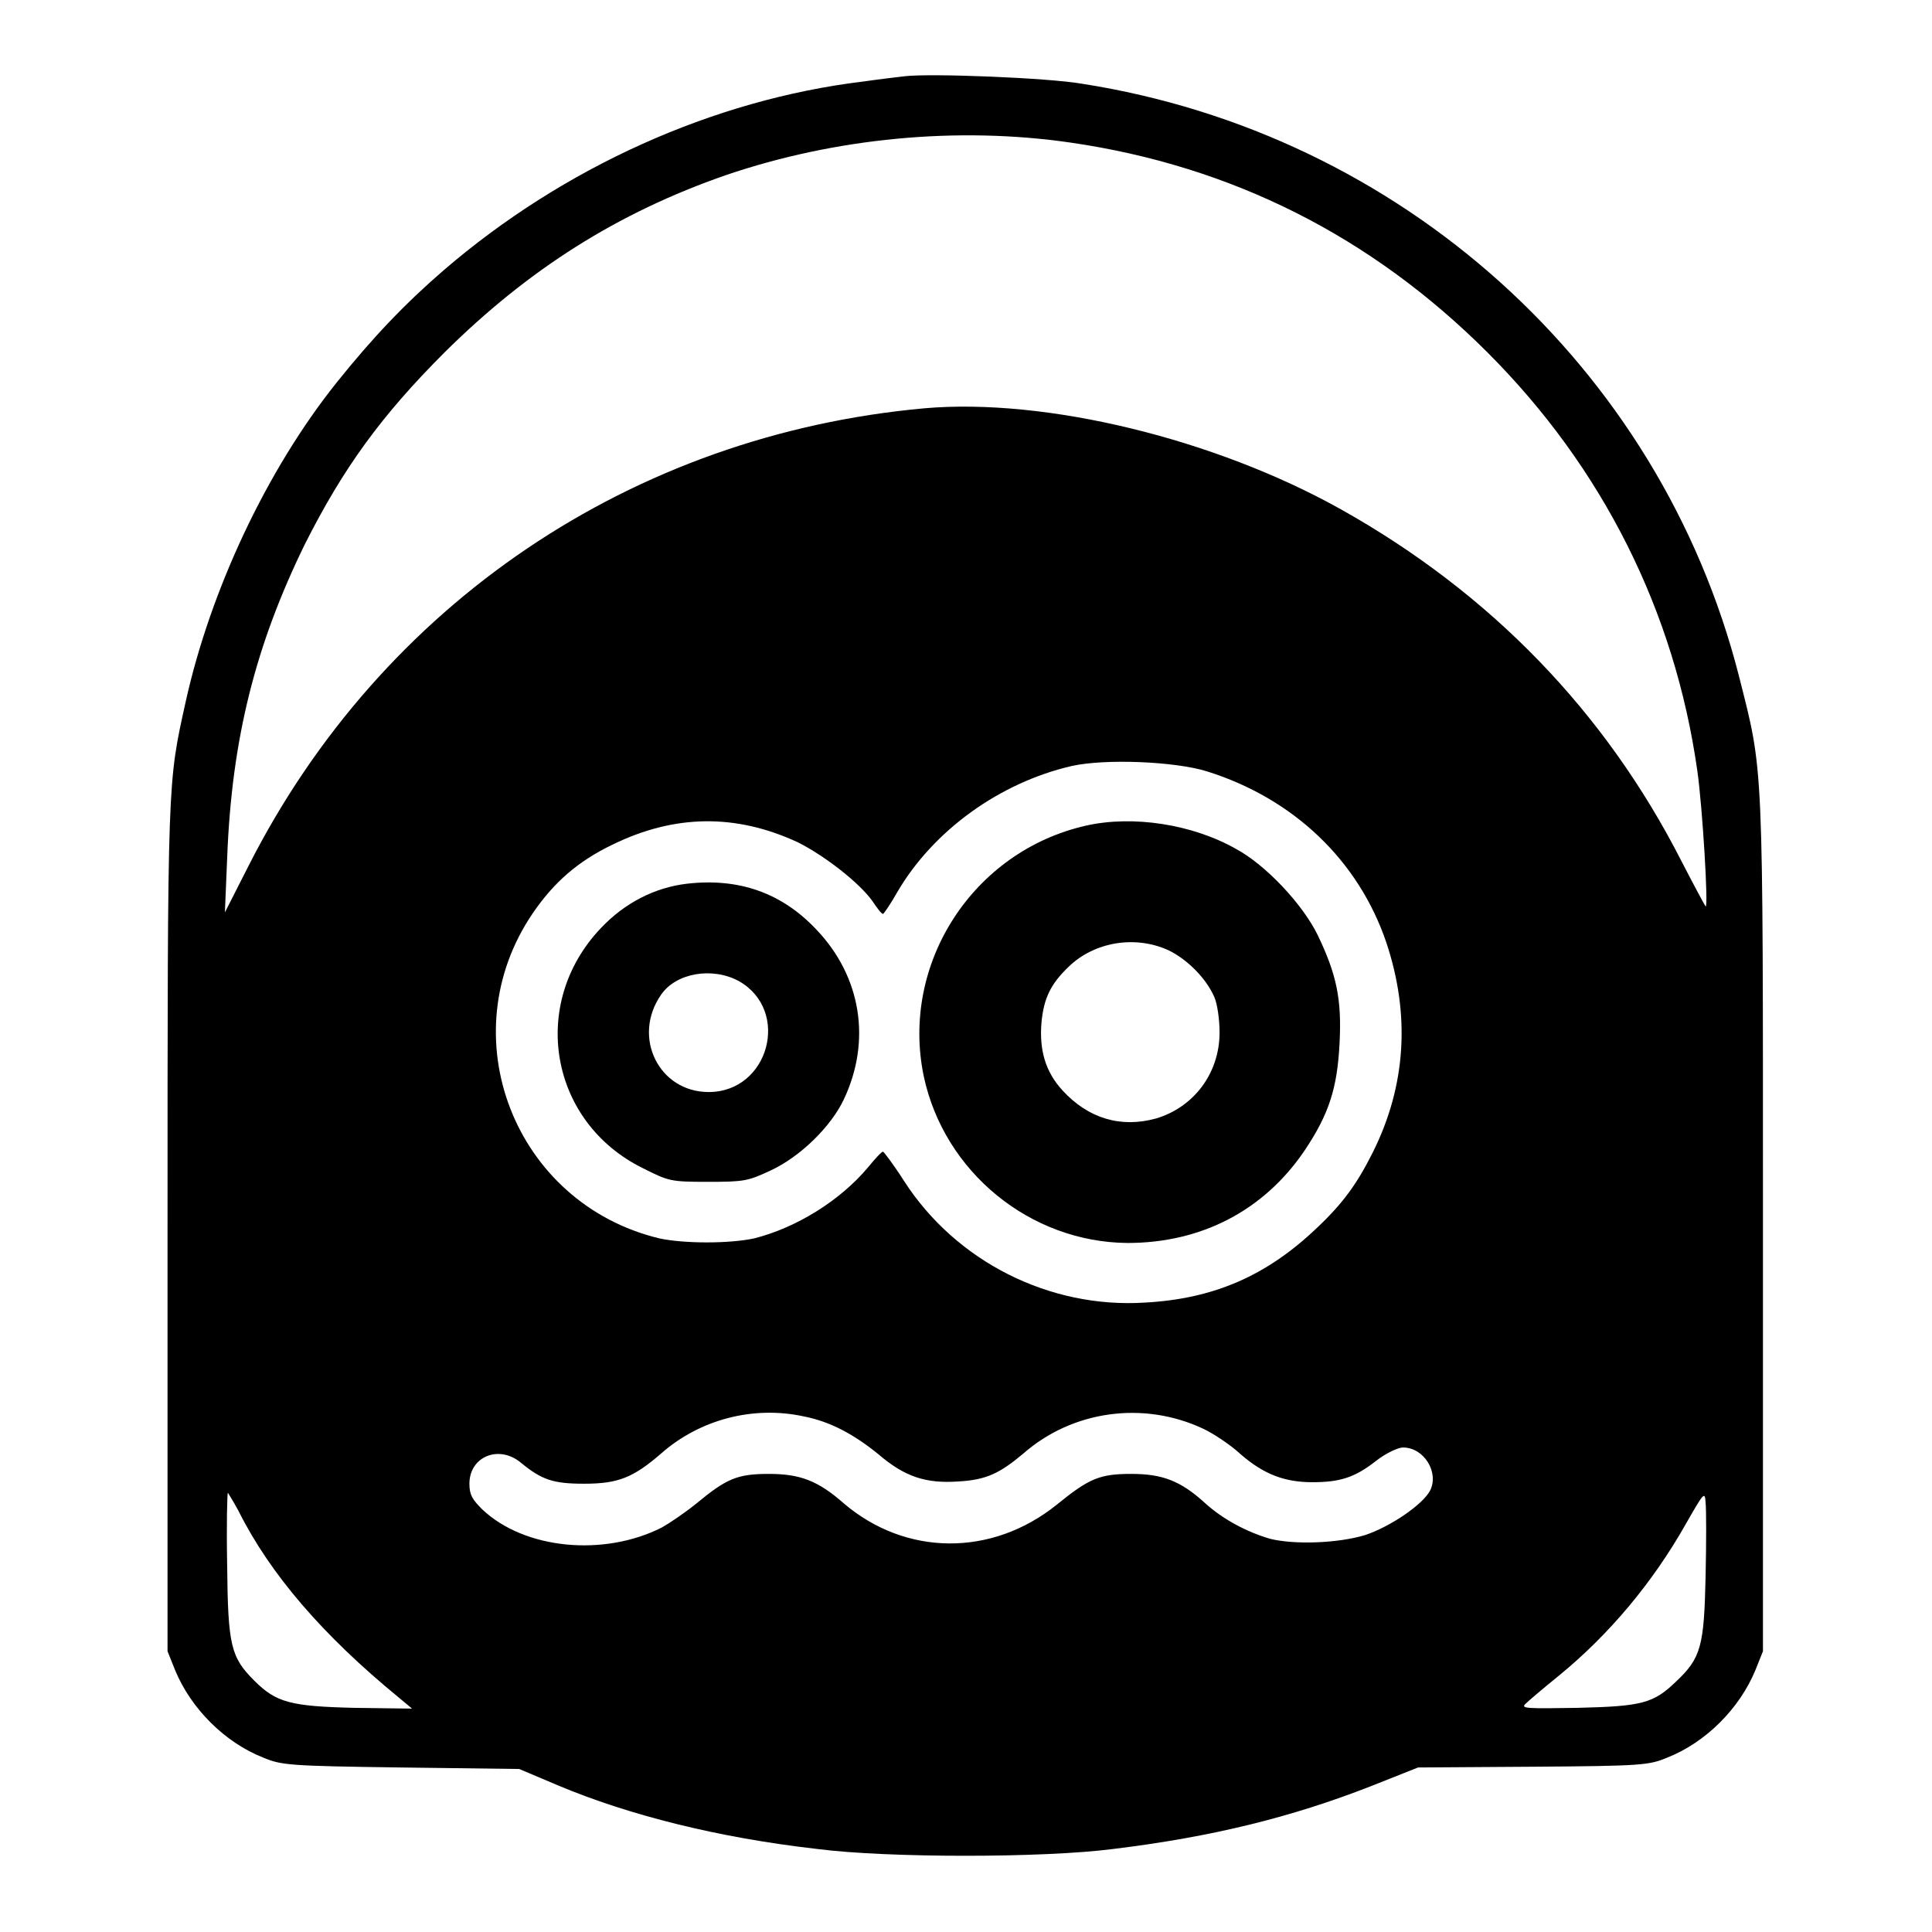 <?xml version="1.0" encoding="utf-8"?>
<!-- Svg Vector Icons : http://www.onlinewebfonts.com/icon -->
<!DOCTYPE svg PUBLIC "-//W3C//DTD SVG 1.1//EN" "http://www.w3.org/Graphics/SVG/1.1/DTD/svg11.dtd">
<svg version="1.1" xmlns="http://www.w3.org/2000/svg" xmlns:xlink="http://www.w3.org/1999/xlink" x="0px" y="0px" viewBox="0 0 256 256" enable-background="new 0 0 256 256" xml:space="preserve">
<g><g><g><path fill="#000000" d="M119.9,10.1c-0.9,0.1-3.4,0.4-5.5,0.7c-19.9,2.4-39.8,11.4-55.6,25c-5.1,4.4-9.4,8.9-14.2,14.9C35.4,62.2,27.9,78.1,24.6,93c-2.4,10.9-2.4,9.7-2.4,69.7v56.1l1,2.5c2.1,5.1,6.6,9.6,11.7,11.6c2.4,1,3.4,1.1,18.2,1.3l15.7,0.2l5.2,2.2c9.3,3.9,21.1,6.9,34.3,8.4c9.3,1.2,29.9,1.2,39.2,0c13.1-1.6,23.6-4.2,34.1-8.3l6.3-2.5l15.2-0.1c14.5-0.1,15.4-0.2,17.8-1.2c5.1-2,9.6-6.5,11.7-11.6l1-2.5v-56.3c0-62.7,0.1-59.9-3.2-73c-10.5-41-44.8-71.8-87-78.4C138.8,10.3,123.3,9.7,119.9,10.1z M141.9,18.9c21.3,3.1,39.8,12.4,55.2,27.8c15.3,15.3,24.8,34.3,27.8,55.4c0.7,4.9,1.5,18.4,1.1,18c-0.1-0.1-1.6-2.9-3.2-6c-10.1-19.8-25.3-35.5-45.1-46.6c-16.8-9.4-39.2-14.8-55.2-13.4C83.8,57.6,50.6,80,33,114.6l-3.2,6.3l0.3-7.2c0.6-15.9,3.8-28.3,10.3-41.6c5.1-10.1,10.1-17,18.5-25.4C70,35.7,81.8,28.2,96.2,23.2C110.6,18.3,126.8,16.7,141.9,18.9z M159.9,102.2c11.5,3.6,20.1,11.8,23.8,22.7c3.2,9.6,2.6,19-1.8,27.8c-2.1,4.2-4,6.8-7.4,10c-6.6,6.3-13.6,9.4-22.8,9.9c-12.6,0.8-25-5.4-31.9-16.1c-1.4-2.2-2.7-3.9-2.8-3.9c-0.2,0-1.1,1-2,2.1c-3.7,4.4-9.5,8-15.1,9.4c-3.3,0.7-9.2,0.7-12.5,0c-19.2-4.6-27.9-26.8-16.8-43.1c2.8-4.1,6-6.9,10.6-9.1c8.2-4,16.3-4.1,24.5-0.3c3.6,1.8,8.2,5.4,9.9,7.8c0.6,0.9,1.2,1.7,1.4,1.7c0.1,0,1-1.3,1.9-2.9c4.8-8.2,13.6-14.5,23.1-16.7C146.5,100.5,155.7,100.9,159.9,102.2z M106.6,187.7c3.5,0.7,6.6,2.4,9.8,5c3.5,3,6.3,3.9,10.6,3.6c3.7-0.2,5.5-1.1,8.6-3.7c6.5-5.7,15.9-7,23.8-3.3c1.3,0.6,3.6,2.1,5,3.4c3.1,2.7,5.9,3.7,9.5,3.7c3.6,0,5.6-0.6,8.4-2.8c1.4-1.1,3-1.8,3.6-1.8c2.8,0,4.8,3.3,3.6,5.7c-1,1.9-5.3,4.8-8.6,5.9c-3.6,1.1-9.4,1.3-12.6,0.5c-3.1-0.9-6.3-2.6-8.7-4.8c-3.2-2.9-5.6-3.8-9.7-3.8c-4.2,0-5.6,0.6-9.9,4.1c-8.6,6.9-20,6.8-28.2-0.2c-3.4-3-5.8-3.9-9.9-3.9c-4.2,0-5.6,0.6-9.6,3.9c-1.6,1.3-3.7,2.7-4.6,3.2c-7.7,3.9-18.2,2.9-23.8-2.4c-1.3-1.3-1.7-1.9-1.7-3.4c0-3.6,3.9-5.2,6.8-2.8c2.8,2.3,4.3,2.8,8.4,2.8c4.5,0,6.5-0.8,10.2-4C92.7,188.1,99.8,186.2,106.6,187.7z M31.6,200.2c4.2,8.4,11.2,16.5,21.2,24.7l1.8,1.5l-7.6-0.1c-8.5-0.2-10.4-0.7-13.3-3.6c-3.1-3.1-3.5-4.6-3.6-15.3c-0.1-5.3,0-9.6,0.1-9.6C30.2,197.8,30.9,198.9,31.6,200.2z M226,208.9c-0.2,9.2-0.6,10.8-3.9,13.9c-3,2.9-4.5,3.3-13.1,3.5c-6.6,0.1-7.5,0.1-6.9-0.5c0.4-0.4,2.4-2.1,4.5-3.8c6.6-5.4,12.4-12.3,16.8-20.1c2.4-4.2,2.5-4.3,2.6-2.8C226.1,200,226.1,204.4,226,208.9z"/><path fill="#000000" d="M143.9,109.4c-15,3.4-24.6,18.3-21.5,33.2c2.7,12.7,14.1,22,27,22.1c9.8,0,18.1-4.3,23.5-12.3c3.2-4.8,4.3-8.2,4.6-14.2c0.3-5.8-0.4-9.1-2.9-14.3c-2-4.1-6.9-9.3-10.8-11.4C158,109.2,150.1,108,143.9,109.4z M154.8,125.9c2.5,1.2,5,3.7,6.1,6.2c0.4,0.9,0.7,3,0.7,4.7c0,5.4-3.4,9.9-8.4,11.4c-4.7,1.3-9,0-12.4-3.7c-2.3-2.5-3.1-5.4-2.8-9c0.3-3.2,1.2-5.1,3.6-7.4C145,124.8,150.4,123.9,154.8,125.9z"/><path fill="#000000" d="M91,117.1c-4.2,0.5-8.2,2.5-11.4,5.9c-9.5,10-6.8,25.7,5.6,31.8c3.4,1.7,3.6,1.8,8.6,1.8c4.8,0,5.3-0.1,8.3-1.5c3.9-1.8,8-5.8,9.7-9.4c3.7-7.8,2.3-16.3-3.6-22.5C103.6,118.3,97.9,116.3,91,117.1z M97.9,130c6.9,3.9,4,14.7-4,14.7c-6.6,0-10.2-7.3-6.3-12.9C89.6,128.9,94.4,128.1,97.9,130z"/></g></g></g>
</svg>